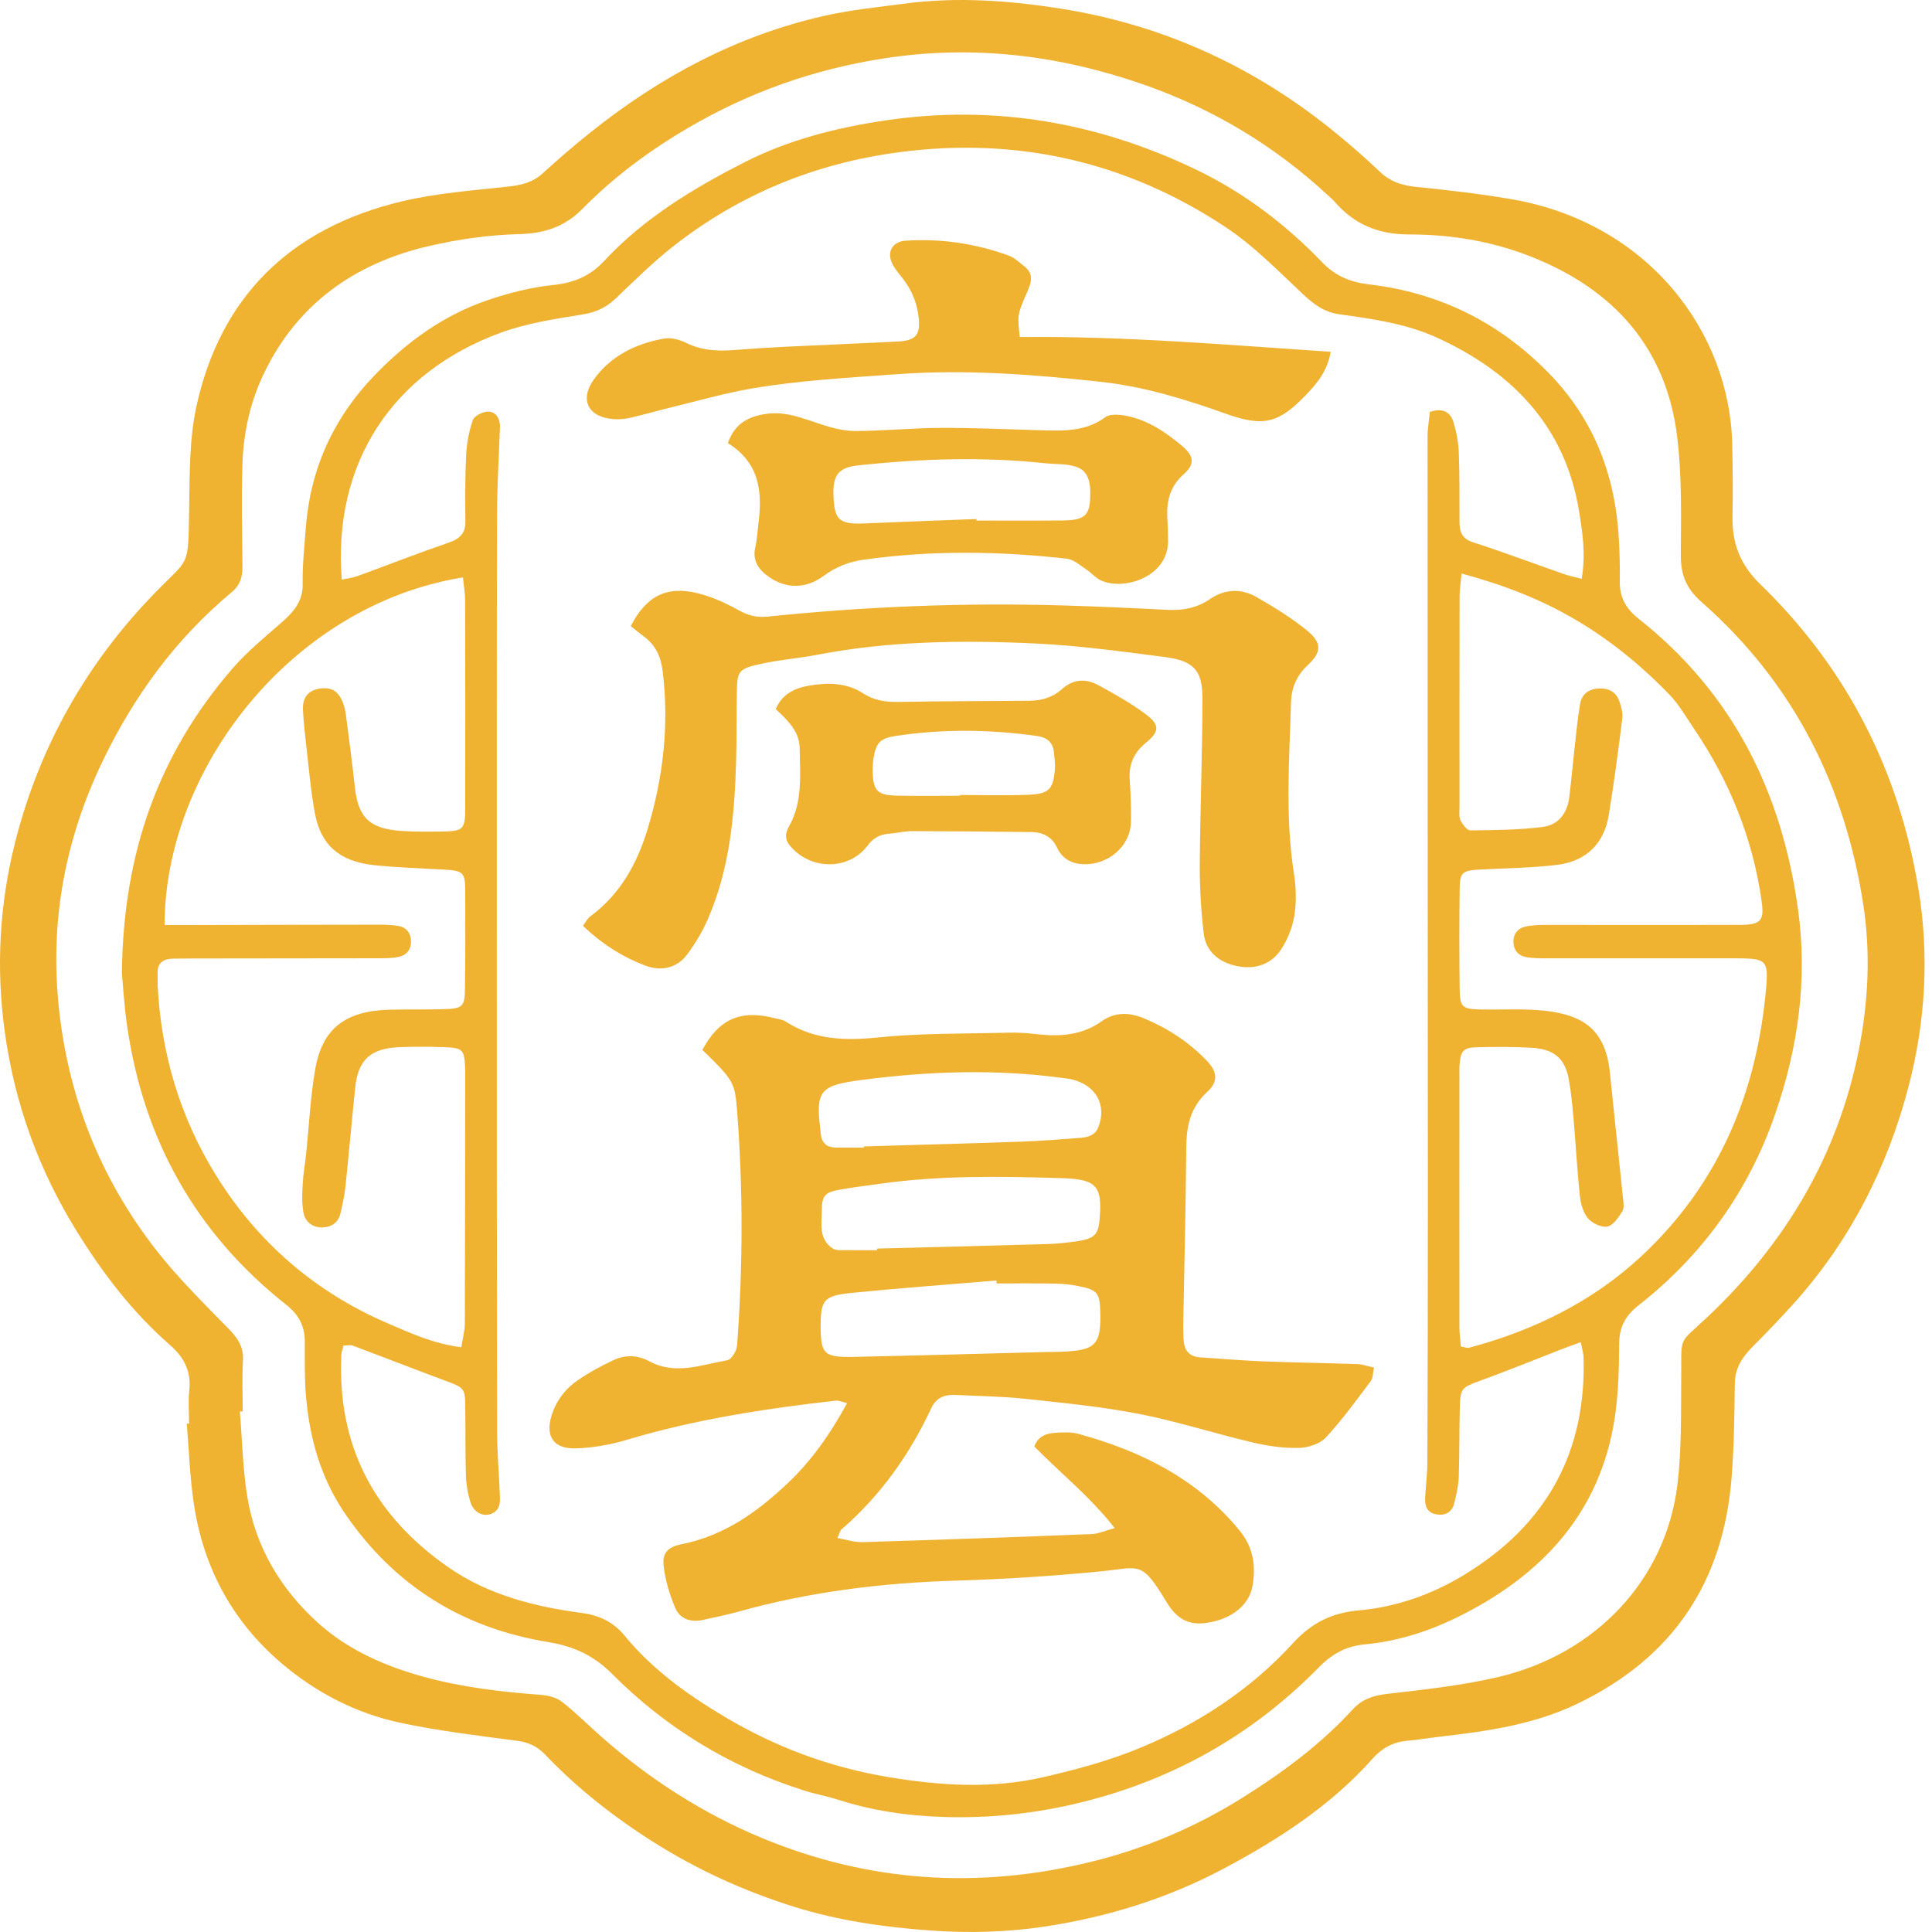 <svg width="62" height="62" viewBox="0 0 62 62" fill="none" xmlns="http://www.w3.org/2000/svg">
<g clip-path="url(#clip0_150_2193)">
<path d="M6.068 45.686C6.068 45.329 6.036 44.969 6.075 44.616C6.14 44.018 5.914 43.563 5.456 43.163C4.244 42.106 3.293 40.854 2.463 39.512C1.24 37.538 0.476 35.422 0.158 33.149C-0.134 31.07 -0.021 29.014 0.496 26.988C1.266 23.973 2.754 21.306 4.981 19.017C6.084 17.884 6.038 18.243 6.069 16.372C6.089 15.258 6.069 14.117 6.304 13.037C7.063 9.58 9.262 7.324 12.907 6.46C14.02 6.196 15.182 6.112 16.327 5.985C16.745 5.939 17.099 5.851 17.409 5.568C17.916 5.107 18.436 4.657 18.974 4.229C21.176 2.474 23.623 1.151 26.439 0.511C27.289 0.318 28.166 0.23 29.034 0.116C30.716 -0.107 32.391 0.016 34.056 0.28C37.438 0.817 40.386 2.214 42.959 4.343C43.413 4.719 43.857 5.106 44.281 5.511C44.6 5.817 44.966 5.947 45.414 5.994C46.46 6.102 47.508 6.218 48.541 6.399C52.899 7.164 55.523 10.662 55.59 14.286C55.604 15.045 55.614 15.805 55.598 16.563C55.58 17.408 55.827 18.105 56.483 18.742C59.288 21.464 60.935 24.748 61.56 28.496C61.917 30.639 61.794 32.779 61.248 34.868C60.572 37.456 59.373 39.831 57.523 41.875C57.114 42.326 56.694 42.767 56.261 43.199C55.92 43.537 55.681 43.894 55.673 44.388C55.658 45.41 55.649 46.434 55.566 47.452C55.3 50.701 53.755 53.167 50.618 54.676C49.217 55.35 47.717 55.558 46.196 55.734C45.848 55.774 45.501 55.834 45.152 55.864C44.695 55.902 44.335 56.114 44.056 56.428C42.725 57.928 41.058 59.013 39.274 59.964C37.479 60.919 35.55 61.519 33.532 61.825C32.323 62.007 31.097 62.041 29.855 61.952C28.366 61.844 26.918 61.637 25.501 61.196C23.893 60.694 22.384 60.007 20.975 59.117C19.696 58.309 18.52 57.384 17.488 56.301C17.242 56.044 16.959 55.909 16.58 55.861C15.34 55.7 14.092 55.548 12.871 55.291C11.427 54.987 10.148 54.319 9.044 53.384C7.405 51.993 6.499 50.224 6.208 48.175C6.092 47.353 6.063 46.519 5.994 45.69C6.017 45.69 6.041 45.687 6.063 45.686H6.068ZM7.792 45.291C7.76 45.293 7.729 45.294 7.697 45.296C7.774 46.218 7.789 47.15 7.941 48.061C8.205 49.636 8.992 50.985 10.208 52.082C11.171 52.951 12.36 53.474 13.629 53.819C14.84 54.148 16.084 54.295 17.338 54.388C17.574 54.405 17.846 54.468 18.021 54.603C18.466 54.947 18.862 55.347 19.283 55.72C20.819 57.077 22.532 58.187 24.458 58.986C27.896 60.411 31.427 60.637 35.057 59.737C36.804 59.305 38.421 58.604 39.91 57.667C41.185 56.866 42.395 55.967 43.407 54.86C43.708 54.532 44.061 54.412 44.514 54.359C45.706 54.221 46.911 54.092 48.073 53.819C51.226 53.08 53.459 50.685 53.83 47.644C53.967 46.517 53.942 45.369 53.952 44.229C53.966 42.81 53.838 43.171 54.811 42.249C57.33 39.865 58.977 37.054 59.645 33.724C59.958 32.164 60.034 30.595 59.797 29.044C59.218 25.261 57.589 21.943 54.594 19.31C54.101 18.876 53.936 18.425 53.939 17.811C53.946 16.553 53.976 15.284 53.825 14.039C53.486 11.212 51.835 9.282 49.063 8.208C47.837 7.734 46.537 7.523 45.238 7.524C44.204 7.524 43.453 7.19 42.828 6.471C42.764 6.398 42.688 6.335 42.615 6.268C40.905 4.68 38.92 3.484 36.678 2.706C33.999 1.775 31.253 1.432 28.393 1.87C26.121 2.219 24.038 2.961 22.094 4.098C20.847 4.826 19.7 5.677 18.704 6.69C18.13 7.274 17.486 7.493 16.645 7.514C15.676 7.538 14.692 7.68 13.748 7.9C11.349 8.459 9.549 9.776 8.496 11.929C8.036 12.867 7.812 13.869 7.78 14.898C7.747 15.992 7.772 17.087 7.78 18.181C7.783 18.503 7.715 18.772 7.436 19.003C5.616 20.519 4.276 22.375 3.281 24.453C2.098 26.924 1.61 29.517 1.878 32.229C2.166 35.138 3.192 37.789 5.026 40.133C5.726 41.026 6.549 41.835 7.347 42.653C7.638 42.95 7.821 43.234 7.797 43.653C7.765 44.198 7.789 44.746 7.789 45.293L7.792 45.291Z" fill="#EFB231"/>
<path d="M3.912 31.211C3.955 27.355 5.092 24.197 7.454 21.461C7.912 20.932 8.466 20.473 9.001 20.008C9.402 19.66 9.723 19.313 9.713 18.744C9.702 18.152 9.767 17.558 9.811 16.966C9.951 15.074 10.682 13.425 12.044 12.02C13.065 10.968 14.228 10.117 15.649 9.633C16.329 9.402 17.045 9.217 17.761 9.145C18.436 9.076 18.95 8.846 19.389 8.374C20.652 7.013 22.236 6.051 23.9 5.204C25.306 4.487 26.839 4.098 28.406 3.865C31.919 3.345 35.252 3.933 38.408 5.455C39.947 6.198 41.273 7.214 42.43 8.418C42.851 8.855 43.33 9.055 43.93 9.126C46.183 9.392 48.063 10.327 49.629 11.899C51.179 13.453 51.855 15.305 51.957 17.391C51.978 17.819 51.986 18.248 51.981 18.676C51.977 19.163 52.176 19.533 52.574 19.847C55.647 22.275 57.18 25.459 57.698 29.161C58.016 31.428 57.704 33.626 56.962 35.767C56.123 38.191 54.667 40.255 52.584 41.889C52.156 42.226 51.966 42.583 51.962 43.106C51.956 43.911 51.938 44.726 51.816 45.521C51.354 48.52 49.51 50.56 46.735 51.915C45.816 52.363 44.839 52.671 43.8 52.77C43.201 52.825 42.75 53.071 42.322 53.508C40.148 55.724 37.51 57.203 34.388 57.913C33.057 58.215 31.721 58.346 30.36 58.311C29.176 58.279 28.014 58.117 26.887 57.752C26.531 57.638 26.157 57.573 25.802 57.46C23.421 56.705 21.369 55.448 19.651 53.725C19.069 53.141 18.438 52.834 17.591 52.696C14.804 52.24 12.64 50.859 11.087 48.594C10.294 47.437 9.942 46.175 9.821 44.835C9.769 44.243 9.784 43.645 9.782 43.051C9.781 42.569 9.598 42.198 9.194 41.879C6.24 39.545 4.605 36.525 4.082 32.943C3.982 32.262 3.945 31.573 3.91 31.214L3.912 31.211ZM50.721 43.074C50.471 43.166 50.268 43.238 50.066 43.317C49.207 43.65 48.355 43.998 47.49 44.313C46.926 44.519 46.864 44.549 46.848 45.124C46.827 45.885 46.839 46.648 46.812 47.409C46.801 47.69 46.736 47.973 46.667 48.248C46.599 48.518 46.39 48.647 46.102 48.599C45.791 48.55 45.721 48.32 45.734 48.063C45.754 47.683 45.805 47.304 45.806 46.925C45.817 44.069 45.822 41.214 45.822 38.358C45.819 30.245 45.812 22.131 45.812 14.017C45.812 13.742 45.862 13.466 45.886 13.218C46.342 13.068 46.557 13.259 46.648 13.559C46.742 13.876 46.803 14.21 46.815 14.538C46.843 15.275 46.833 16.013 46.837 16.751C46.839 17.055 46.904 17.284 47.274 17.404C48.247 17.718 49.202 18.078 50.165 18.415C50.342 18.476 50.527 18.515 50.758 18.576C50.893 17.792 50.786 17.091 50.672 16.393C50.236 13.745 48.604 11.973 46.115 10.836C45.128 10.385 44.057 10.235 42.99 10.087C42.479 10.017 42.144 9.75 41.793 9.42C40.993 8.671 40.215 7.868 39.297 7.266C36.161 5.201 32.675 4.385 28.867 4.883C26.136 5.241 23.707 6.251 21.591 7.915C20.938 8.429 20.349 9.019 19.746 9.589C19.451 9.868 19.131 10.02 18.704 10.09C17.817 10.234 16.908 10.37 16.075 10.675C12.585 11.95 10.674 14.874 10.968 18.6C11.136 18.565 11.306 18.547 11.46 18.492C12.442 18.133 13.414 17.752 14.405 17.412C14.766 17.288 14.938 17.105 14.935 16.741C14.929 16.027 14.923 15.312 14.959 14.6C14.979 14.224 15.05 13.842 15.172 13.485C15.215 13.355 15.469 13.221 15.634 13.211C15.888 13.195 16.026 13.391 16.044 13.635C16.05 13.706 16.041 13.777 16.038 13.849C16.008 14.727 15.952 15.606 15.951 16.484C15.94 20.886 15.943 25.288 15.943 29.689C15.943 35.09 15.943 40.492 15.952 45.892C15.952 46.605 16.016 47.317 16.044 48.03C16.055 48.28 16.011 48.518 15.708 48.598C15.458 48.664 15.187 48.507 15.095 48.201C15.012 47.93 14.961 47.643 14.952 47.362C14.929 46.648 14.941 45.934 14.932 45.22C14.925 44.531 14.917 44.541 14.257 44.296C13.277 43.932 12.304 43.551 11.325 43.184C11.244 43.154 11.14 43.18 11.024 43.18C10.997 43.291 10.959 43.381 10.955 43.471C10.822 46.327 11.949 48.605 14.397 50.301C15.677 51.188 17.148 51.558 18.671 51.762C19.268 51.842 19.701 52.07 20.059 52.507C20.935 53.574 22.059 54.383 23.25 55.091C24.854 56.048 26.593 56.706 28.477 57.023C30.163 57.306 31.828 57.417 33.522 57.022C34.549 56.782 35.558 56.513 36.528 56.116C38.449 55.331 40.138 54.216 41.499 52.726C42.096 52.072 42.747 51.756 43.614 51.678C44.834 51.568 45.959 51.162 46.988 50.538C49.675 48.906 50.91 46.549 50.818 43.548C50.813 43.413 50.768 43.278 50.727 43.073L50.721 43.074ZM14.855 18.53C9.344 19.421 5.283 24.704 5.282 29.685C5.55 29.685 5.82 29.685 6.09 29.685C8.099 29.681 10.109 29.675 12.118 29.674C12.343 29.674 12.573 29.677 12.792 29.716C13.041 29.761 13.173 29.932 13.188 30.175C13.205 30.45 13.071 30.646 12.793 30.707C12.576 30.754 12.346 30.752 12.12 30.752C10.135 30.756 8.151 30.757 6.166 30.759C5.966 30.759 5.764 30.762 5.564 30.764C5.232 30.769 5.044 30.907 5.057 31.241C5.063 31.384 5.054 31.527 5.062 31.67C5.178 33.821 5.778 35.854 6.925 37.706C8.237 39.828 10.079 41.455 12.463 42.476C13.184 42.784 13.909 43.123 14.804 43.234C14.846 42.954 14.917 42.707 14.917 42.46C14.926 39.772 14.926 37.084 14.928 34.394C14.928 34.347 14.928 34.298 14.926 34.251C14.9 33.69 14.848 33.627 14.281 33.606C13.805 33.588 13.325 33.586 12.849 33.603C11.895 33.637 11.493 34.002 11.399 34.903C11.289 35.967 11.196 37.033 11.084 38.097C11.054 38.38 10.989 38.66 10.926 38.938C10.858 39.235 10.632 39.388 10.329 39.389C10.017 39.391 9.793 39.197 9.74 38.924C9.683 38.625 9.696 38.311 9.713 38.004C9.731 37.673 9.791 37.345 9.826 37.014C9.919 36.115 9.96 35.21 10.114 34.321C10.34 33.01 11.08 32.443 12.486 32.403C13.063 32.388 13.642 32.403 14.219 32.386C14.852 32.368 14.914 32.311 14.921 31.724C14.934 30.677 14.935 29.629 14.929 28.583C14.926 27.989 14.861 27.94 14.242 27.906C13.491 27.863 12.736 27.842 11.99 27.762C10.903 27.645 10.297 27.121 10.108 26.113C9.972 25.389 9.913 24.652 9.827 23.921C9.784 23.543 9.743 23.165 9.722 22.785C9.701 22.397 9.885 22.164 10.227 22.104C10.61 22.037 10.842 22.157 10.991 22.517C11.045 22.648 11.081 22.789 11.099 22.929C11.2 23.707 11.304 24.484 11.389 25.263C11.494 26.246 11.87 26.605 12.915 26.668C13.316 26.693 13.719 26.69 14.121 26.685C14.878 26.677 14.928 26.633 14.929 25.907C14.932 23.694 14.931 21.481 14.926 19.268C14.926 19.039 14.884 18.809 14.857 18.526L14.855 18.53ZM46.88 43.211C47.005 43.231 47.083 43.267 47.146 43.25C49.237 42.693 51.122 41.758 52.672 40.314C55.205 37.954 56.388 35.003 56.678 31.695C56.753 30.823 56.676 30.756 55.755 30.754C53.721 30.753 51.686 30.756 49.651 30.754C49.427 30.754 49.196 30.754 48.976 30.715C48.732 30.67 48.586 30.506 48.569 30.263C48.55 29.986 48.694 29.791 48.967 29.732C49.208 29.681 49.464 29.681 49.715 29.681C51.749 29.679 53.784 29.686 55.819 29.681C56.504 29.679 56.623 29.558 56.533 28.921C56.25 26.91 55.502 25.058 54.342 23.355C54.097 22.996 53.882 22.609 53.58 22.297C52.314 20.986 50.861 19.905 49.139 19.169C48.437 18.867 47.718 18.627 46.905 18.406C46.877 18.706 46.842 18.913 46.84 19.119C46.836 21.379 46.836 23.639 46.837 25.899C46.837 26.041 46.812 26.2 46.869 26.321C46.931 26.454 47.077 26.65 47.185 26.648C47.959 26.641 48.739 26.634 49.504 26.538C50.03 26.473 50.301 26.074 50.361 25.576C50.421 25.081 50.465 24.584 50.521 24.087C50.577 23.592 50.622 23.093 50.705 22.601C50.752 22.325 50.928 22.128 51.256 22.098C51.6 22.067 51.855 22.187 51.965 22.501C52.027 22.676 52.082 22.875 52.061 23.053C51.932 24.091 51.796 25.129 51.626 26.162C51.478 27.058 50.919 27.641 49.956 27.756C49.137 27.855 48.307 27.86 47.482 27.906C46.941 27.936 46.851 27.996 46.843 28.483C46.828 29.577 46.828 30.672 46.843 31.767C46.851 32.316 46.934 32.383 47.502 32.395C48.105 32.408 48.709 32.372 49.311 32.413C50.717 32.509 51.513 32.963 51.662 34.411C51.799 35.759 51.947 37.105 52.084 38.451C52.099 38.591 52.129 38.764 52.063 38.871C51.942 39.064 51.776 39.319 51.585 39.361C51.4 39.401 51.089 39.254 50.959 39.097C50.801 38.905 50.726 38.623 50.699 38.371C50.611 37.545 50.568 36.712 50.495 35.884C50.458 35.459 50.418 35.03 50.339 34.609C50.215 33.962 49.861 33.664 49.155 33.624C48.58 33.591 48.001 33.593 47.424 33.606C46.959 33.616 46.877 33.713 46.839 34.167C46.83 34.285 46.834 34.405 46.834 34.524C46.834 37.212 46.831 39.9 46.834 42.589C46.834 42.796 46.866 43.001 46.881 43.207L46.88 43.211Z" fill="#EFB231"/>
<path d="M22.539 33.695C23.074 32.697 23.765 32.394 24.862 32.675C24.982 32.707 25.119 32.721 25.217 32.784C26.123 33.369 27.1 33.401 28.167 33.294C29.561 33.152 30.973 33.176 32.378 33.139C32.678 33.131 32.981 33.154 33.279 33.188C34.025 33.275 34.728 33.221 35.358 32.772C35.778 32.474 36.239 32.483 36.714 32.681C37.483 33.002 38.16 33.448 38.725 34.036C39.067 34.393 39.106 34.706 38.738 35.044C38.178 35.561 38.072 36.17 38.068 36.863C38.054 38.74 38.004 40.618 37.971 42.495C37.968 42.662 37.974 42.828 37.983 42.995C38 43.322 38.149 43.537 38.523 43.56C39.198 43.603 39.873 43.662 40.548 43.689C41.551 43.727 42.554 43.74 43.558 43.776C43.724 43.782 43.89 43.843 44.092 43.886C44.054 44.057 44.066 44.22 43.989 44.321C43.525 44.938 43.071 45.568 42.545 46.134C42.358 46.336 41.976 46.46 41.679 46.466C41.186 46.476 40.679 46.404 40.199 46.29C38.982 46.003 37.789 45.616 36.563 45.376C35.364 45.142 34.137 45.022 32.916 44.891C32.17 44.811 31.415 44.802 30.663 44.765C30.307 44.748 30.045 44.851 29.884 45.194C29.195 46.667 28.268 47.985 27.005 49.08C26.955 49.123 26.945 49.204 26.874 49.357C27.163 49.408 27.421 49.498 27.676 49.489C30.132 49.414 32.59 49.327 35.046 49.23C35.251 49.221 35.453 49.124 35.772 49.037C34.964 48.01 34.021 47.264 33.192 46.419C33.316 46.092 33.569 46 33.849 45.982C34.098 45.965 34.363 45.949 34.597 46.012C36.645 46.567 38.449 47.486 39.784 49.123C40.224 49.662 40.301 50.246 40.199 50.873C40.098 51.497 39.545 51.944 38.779 52.071C38.182 52.171 37.786 51.995 37.427 51.398C36.625 50.061 36.569 50.305 35.358 50.423C33.811 50.576 32.256 50.677 30.703 50.723C28.307 50.794 25.954 51.083 23.654 51.731C23.294 51.832 22.924 51.902 22.559 51.985C22.162 52.075 21.819 51.945 21.674 51.611C21.489 51.18 21.35 50.716 21.297 50.255C21.249 49.835 21.433 49.642 21.879 49.554C23.243 49.281 24.297 48.522 25.249 47.626C26.036 46.89 26.645 46.019 27.183 45.029C27.034 44.994 26.922 44.935 26.818 44.948C24.548 45.206 22.3 45.55 20.111 46.207C19.593 46.363 19.037 46.46 18.492 46.48C17.78 46.506 17.499 46.109 17.692 45.453C17.832 44.982 18.12 44.584 18.535 44.298C18.895 44.048 19.29 43.836 19.691 43.647C20.069 43.469 20.462 43.483 20.845 43.689C21.677 44.134 22.508 43.797 23.332 43.654C23.442 43.636 23.553 43.472 23.608 43.352C23.665 43.226 23.66 43.073 23.671 42.931C23.84 40.531 23.843 38.132 23.66 35.732C23.584 34.73 23.569 34.696 22.539 33.69V33.695ZM31.985 41.189C31.982 41.157 31.98 41.126 31.977 41.093C30.432 41.223 28.886 41.334 27.344 41.489C26.446 41.578 26.342 41.717 26.337 42.499C26.333 43.466 26.425 43.565 27.441 43.543C29.469 43.499 31.496 43.442 33.523 43.389C33.698 43.385 33.875 43.385 34.05 43.379C35.162 43.34 35.341 43.158 35.309 42.088C35.293 41.491 35.215 41.392 34.607 41.272C34.363 41.223 34.111 41.196 33.863 41.192C33.236 41.18 32.61 41.187 31.983 41.187L31.985 41.189ZM27.724 36.827C27.724 36.814 27.724 36.803 27.724 36.79C29.404 36.74 31.085 36.696 32.765 36.637C33.392 36.616 34.018 36.563 34.642 36.517C34.897 36.499 35.138 36.447 35.246 36.176C35.526 35.467 35.174 34.823 34.393 34.638C34.297 34.616 34.196 34.607 34.096 34.593C31.944 34.301 29.793 34.377 27.65 34.657C26.283 34.835 26.169 35.013 26.333 36.316C26.336 36.34 26.336 36.363 26.339 36.387C26.366 36.667 26.521 36.823 26.823 36.827C27.124 36.831 27.425 36.827 27.727 36.827H27.724ZM28.146 40.119C28.146 40.102 28.146 40.085 28.146 40.068C29.974 40.021 31.804 39.977 33.632 39.922C33.956 39.912 34.282 39.875 34.604 39.827C35.118 39.748 35.248 39.607 35.287 39.136C35.377 38.075 35.207 37.842 34.089 37.809C32.135 37.749 30.177 37.714 28.233 37.989C27.787 38.052 27.34 38.105 26.896 38.188C26.48 38.265 26.372 38.385 26.373 38.84C26.373 39.274 26.26 39.763 26.729 40.069C26.838 40.139 27.02 40.117 27.169 40.119C27.495 40.125 27.82 40.121 28.147 40.121L28.146 40.119Z" fill="#EFB231"/>
<path d="M20.243 20.09C20.746 19.114 21.406 18.789 22.415 19.044C22.867 19.159 23.307 19.36 23.711 19.586C24.012 19.754 24.29 19.824 24.632 19.788C27.779 19.463 30.935 19.337 34.1 19.429C35.227 19.461 36.356 19.514 37.482 19.571C37.978 19.596 38.425 19.504 38.832 19.224C39.31 18.898 39.831 18.88 40.32 19.159C40.874 19.476 41.425 19.816 41.917 20.211C42.425 20.619 42.428 20.916 41.966 21.347C41.595 21.693 41.441 22.091 41.429 22.557C41.378 24.383 41.236 26.207 41.524 28.031C41.593 28.473 41.608 28.941 41.538 29.381C41.476 29.765 41.318 30.164 41.096 30.491C40.766 30.976 40.226 31.129 39.639 30.99C39.081 30.859 38.692 30.505 38.629 29.958C38.544 29.23 38.498 28.492 38.502 27.759C38.513 25.977 38.587 24.196 38.587 22.414C38.587 21.502 38.308 21.205 37.367 21.083C35.978 20.903 34.582 20.712 33.183 20.648C30.852 20.541 28.517 20.569 26.213 21.015C25.649 21.123 25.07 21.168 24.51 21.286C23.667 21.465 23.654 21.499 23.643 22.345C23.634 23.035 23.643 23.725 23.623 24.414C23.574 26.154 23.423 27.882 22.709 29.512C22.538 29.902 22.312 30.279 22.056 30.625C21.727 31.067 21.223 31.181 20.713 30.989C19.965 30.707 19.305 30.281 18.707 29.71C18.802 29.585 18.853 29.473 18.944 29.407C19.92 28.687 20.452 27.692 20.782 26.607C21.286 24.951 21.477 23.256 21.265 21.533C21.209 21.086 21.048 20.708 20.665 20.427C20.528 20.327 20.4 20.217 20.241 20.091L20.243 20.09Z" fill="#EFB231"/>
<path d="M32.728 10.815C36.065 10.782 39.347 11.065 42.704 11.29C42.598 11.903 42.277 12.288 41.928 12.655C41.044 13.58 40.56 13.715 39.332 13.275C38.035 12.811 36.719 12.407 35.343 12.255C33.174 12.018 31.007 11.848 28.811 12.007C27.234 12.121 25.656 12.204 24.101 12.472C23.24 12.621 22.396 12.864 21.546 13.071C21.109 13.176 20.678 13.303 20.239 13.405C20.07 13.443 19.891 13.462 19.718 13.452C18.886 13.405 18.581 12.839 19.058 12.177C19.594 11.429 20.39 11.03 21.306 10.866C21.531 10.826 21.814 10.9 22.024 11.005C22.518 11.249 23.029 11.275 23.561 11.233C24.111 11.19 24.661 11.155 25.212 11.127C26.414 11.068 27.618 11.022 28.821 10.959C29.377 10.929 29.532 10.754 29.486 10.237C29.442 9.753 29.269 9.311 28.957 8.92C28.836 8.769 28.707 8.616 28.627 8.446C28.456 8.082 28.64 7.754 29.058 7.725C30.2 7.648 31.311 7.817 32.38 8.205C32.56 8.271 32.708 8.421 32.865 8.541C33.189 8.788 33.096 9.072 32.961 9.377C32.642 10.105 32.649 10.108 32.726 10.815H32.728Z" fill="#EFB231"/>
<path d="M23.359 14.219C23.581 13.574 24.048 13.35 24.625 13.277C25.248 13.198 25.801 13.441 26.372 13.625C26.719 13.737 27.094 13.834 27.456 13.832C28.357 13.828 29.258 13.737 30.158 13.732C31.234 13.728 32.312 13.774 33.388 13.807C34.119 13.828 34.838 13.857 35.471 13.387C35.614 13.281 35.905 13.3 36.113 13.338C36.824 13.47 37.397 13.862 37.926 14.303C38.313 14.627 38.36 14.887 37.992 15.213C37.485 15.661 37.424 16.185 37.468 16.772C37.483 16.962 37.477 17.152 37.483 17.342C37.515 18.495 36.08 18.976 35.322 18.622C35.15 18.542 35.023 18.38 34.862 18.275C34.663 18.145 34.461 17.956 34.243 17.93C32.069 17.684 29.895 17.657 27.723 17.96C27.245 18.026 26.824 18.191 26.431 18.482C25.858 18.905 25.225 18.892 24.692 18.525C24.342 18.285 24.136 17.99 24.24 17.552C24.294 17.322 24.304 17.08 24.334 16.845C24.463 15.838 24.417 14.886 23.361 14.221L23.359 14.219ZM31.337 16.656C31.337 16.672 31.337 16.689 31.338 16.705C32.265 16.705 33.192 16.713 34.119 16.702C34.834 16.693 34.99 16.528 34.987 15.842C34.987 15.771 34.99 15.7 34.981 15.63C34.928 15.183 34.752 14.993 34.288 14.922C34.042 14.884 33.788 14.893 33.539 14.866C31.537 14.652 29.539 14.72 27.545 14.934C26.833 15.01 26.674 15.304 26.77 16.201C26.824 16.708 27.029 16.828 27.735 16.798C28.934 16.746 30.136 16.702 31.335 16.656H31.337Z" fill="#EFB231"/>
<path d="M24.895 22.753C25.096 22.272 25.512 22.082 25.951 22.005C26.548 21.899 27.164 21.902 27.696 22.249C28.047 22.478 28.42 22.533 28.836 22.526C30.239 22.5 31.644 22.499 33.047 22.488C33.439 22.485 33.794 22.371 34.079 22.115C34.444 21.785 34.851 21.771 35.255 21.992C35.775 22.276 36.298 22.568 36.767 22.919C37.222 23.259 37.216 23.473 36.776 23.834C36.375 24.162 36.219 24.542 36.254 25.029C36.286 25.48 36.302 25.933 36.293 26.384C36.278 27.149 35.565 27.767 34.761 27.733C34.375 27.717 34.084 27.546 33.928 27.212C33.766 26.862 33.482 26.707 33.101 26.702C31.823 26.687 30.545 26.674 29.268 26.672C29.02 26.672 28.773 26.738 28.522 26.756C28.227 26.778 28.02 26.898 27.843 27.135C27.234 27.944 25.998 27.93 25.341 27.128C25.176 26.926 25.203 26.729 25.317 26.528C25.767 25.73 25.672 24.869 25.662 24.014C25.656 23.459 25.27 23.114 24.896 22.756L24.895 22.753ZM30.807 25.536C30.807 25.527 30.807 25.519 30.807 25.512C31.532 25.512 32.259 25.532 32.982 25.506C33.66 25.482 33.799 25.336 33.852 24.691C33.867 24.505 33.838 24.314 33.819 24.127C33.787 23.824 33.598 23.664 33.286 23.62C31.769 23.406 30.248 23.386 28.732 23.62C28.239 23.695 28.111 23.847 28.034 24.324C28.008 24.486 28.001 24.655 28.007 24.819C28.029 25.382 28.17 25.52 28.782 25.533C29.457 25.547 30.132 25.536 30.807 25.536Z" fill="#EFB231"/>
</g>
<defs>
<clipPath id="clip0_150_2193">
<rect width="61.768" height="62" fill="white"/>
</clipPath>
</defs>
</svg>

